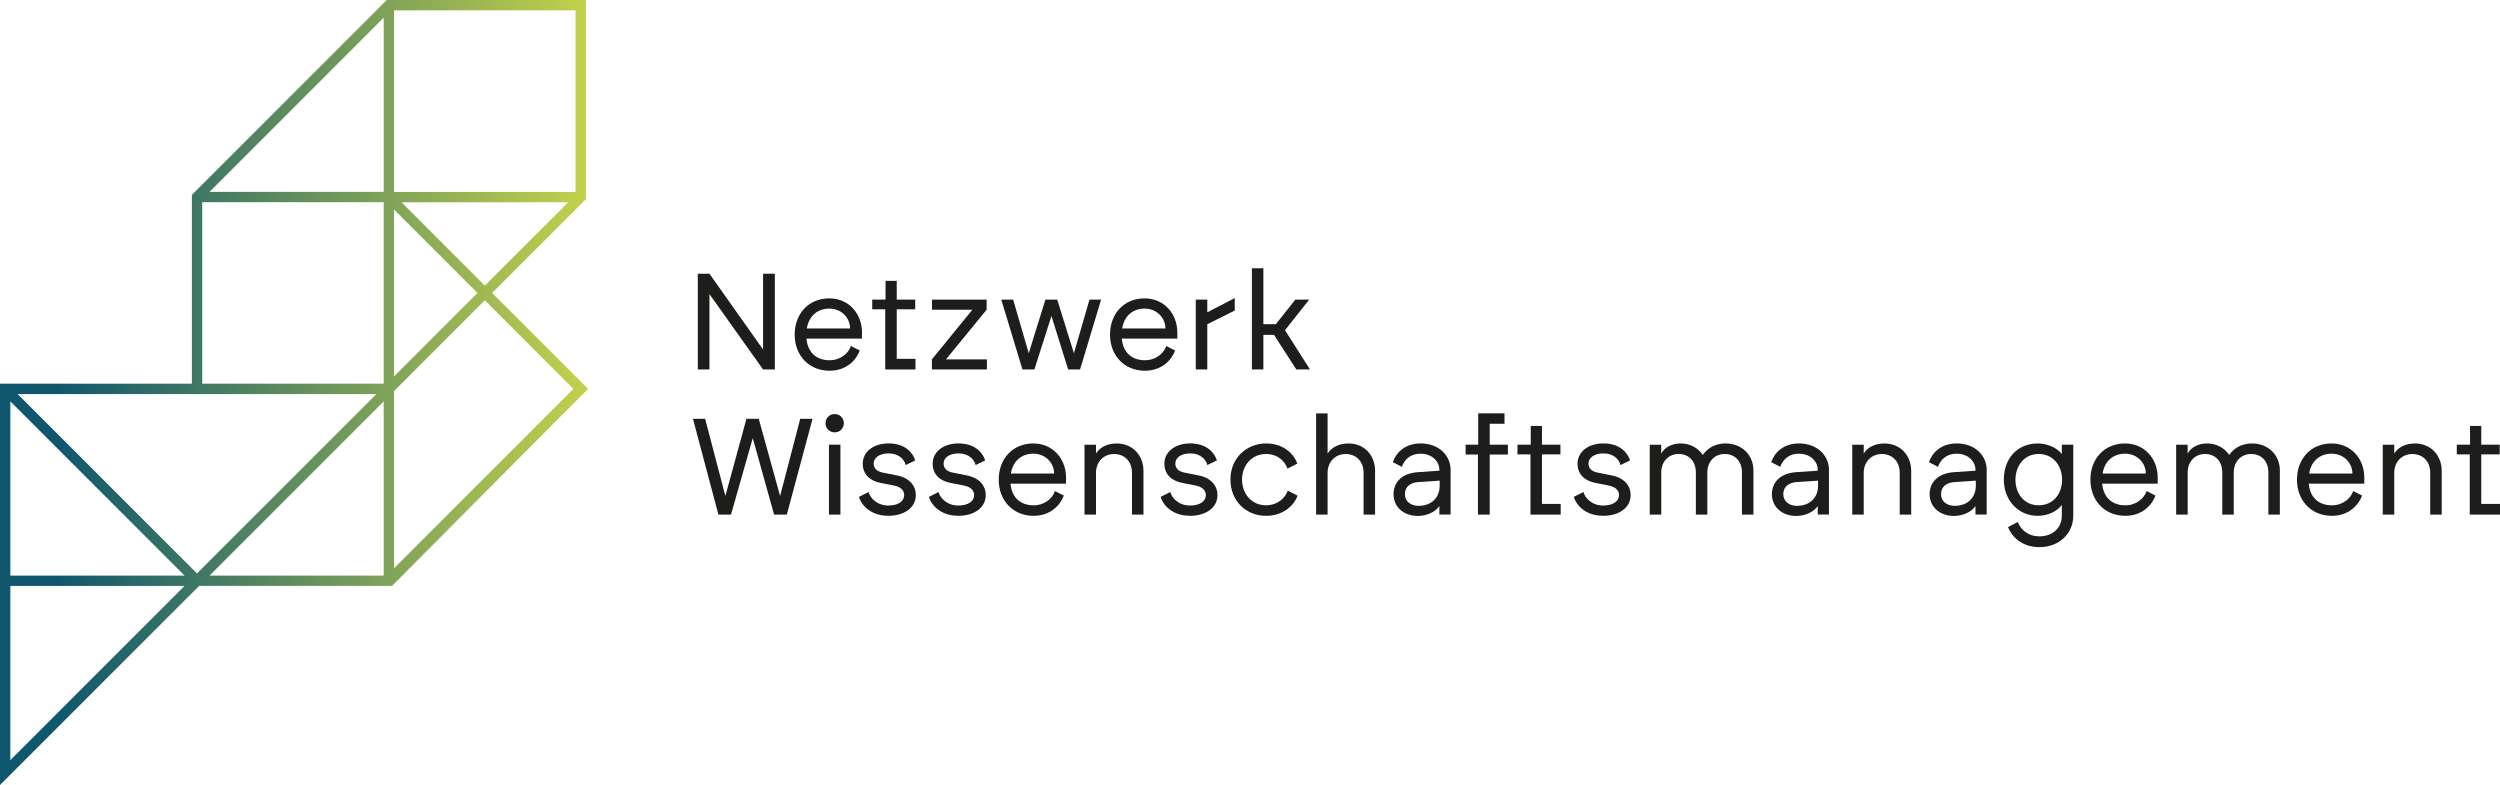 <?xml version="1.0" encoding="UTF-8"?><svg id="Ebene_2" xmlns="http://www.w3.org/2000/svg" xmlns:xlink="http://www.w3.org/1999/xlink" viewBox="0 0 816.27 256.34"><defs><linearGradient id="Unbenannter_Verlauf_29_Kopie" x1="0" y1="128.17" x2="192" y2="128.17" gradientUnits="userSpaceOnUse"><stop offset=".1" stop-color="#10576e"/><stop offset="1" stop-color="#c3d14b"/></linearGradient></defs><g id="Ebene_1-2"><path d="M160.69,95.65l30.62-30.62V0h-65.03l-63.63,63.63v61.65H0v131.05l65.03-65.03h62.97s64-64.33,64-64.33l-31.32-31.32ZM66.02,66.02h59.26v59.26h-59.26s0-59.26,0-59.26ZM3.38,248.18v-56.87h56.87L3.38,248.18ZM3.38,187.93v-56.87l56.87,56.87H3.38ZM64.33,187.23L5.77,128.67h117.12s-58.56,58.56-58.56,58.56ZM125.29,187.93h-56.87l56.87-56.87v56.87ZM125.29,62.64h-56.87L125.29,5.77v56.87ZM158.3,93.26l-27.22-27.22h54.45l-27.22,27.22ZM128.66,3.38h59.26v59.28h-59.26V3.38ZM128.66,68.42l27.24,27.24-27.24,27.24v-54.48ZM128.66,127.68l29.63-29.63,28.93,28.93-58.56,58.56v-57.86Z" style="fill:url(#Unbenannter_Verlauf_29_Kopie); stroke-width:0px;"/><polyline points="234.57 168.02 238.68 168.02 245.78 143.05 252.75 168.02 256.9 168.02 265.3 136.75 261.28 136.75 254.71 161.94 247.74 136.75 243.72 136.75 236.84 161.94 230.23 136.75 226.26 136.75 234.57 168.02" style="fill:#1d1d1b; stroke-width:0px;"/><polygon points="270.66 168.02 274.41 168.02 274.41 145.19 270.66 145.19 270.66 168.02 270.66 168.02" style="fill:#1d1d1b; stroke-width:0px;"/><path d="M269.54,138.18c0,1.7,1.29,2.99,2.99,2.99s2.99-1.3,2.99-2.99-1.3-2.99-2.99-2.99-2.99,1.29-2.99,2.99h0Z" style="fill:#1d1d1b; stroke-width:0px;"/><path d="M290.04,168.42c5.23,0,8.98-2.68,8.98-6.75,0-3.13-2.1-5.63-6.12-6.43l-4.69-.94c-1.79-.36-2.95-1.3-2.95-2.95,0-1.83,1.79-3.31,4.87-3.31,3.4,0,5.18,2.05,5.58,3.8l3.13-1.52c-.72-2.23-3.04-5.54-8.71-5.54-5.09,0-8.44,2.86-8.44,6.57,0,3.48,2.23,5.63,5.9,6.34l4.33.85c2.23.45,3.3,1.61,3.3,3.13,0,2.01-1.96,3.39-5.18,3.39-3.75,0-5.99-2.55-6.43-4.42l-3.17,1.61c.8,2.59,3.71,6.16,9.6,6.16h0Z" style="fill:#1d1d1b; stroke-width:0px;"/><path d="M312.87,168.42c5.23,0,8.98-2.68,8.98-6.75,0-3.13-2.1-5.63-6.12-6.43l-4.69-.94c-1.79-.36-2.95-1.3-2.95-2.95,0-1.83,1.79-3.31,4.87-3.31,3.39,0,5.18,2.05,5.58,3.8l3.13-1.52c-.71-2.23-3.04-5.54-8.71-5.54-5.09,0-8.44,2.86-8.44,6.57,0,3.48,2.23,5.63,5.9,6.34l4.33.85c2.23.45,3.31,1.61,3.31,3.13,0,2.01-1.96,3.39-5.18,3.39-3.75,0-5.99-2.55-6.43-4.42l-3.17,1.61c.8,2.59,3.71,6.16,9.6,6.16h0Z" style="fill:#1d1d1b; stroke-width:0px;"/><path d="M348.07,155.91c0-6.08-4.29-11.12-10.68-11.12-6.79,0-11.3,5.05-11.3,11.84s4.65,11.79,11.39,11.79c5.85,0,8.89-3.89,9.87-6.61l-2.9-1.47c-.76,2.32-3.31,4.65-6.97,4.65-3.93,0-7.06-2.15-7.55-7.06h18.14v-2.01ZM330.06,154.61c.67-4.15,3.57-6.48,7.33-6.48,4.02,0,6.79,3.08,6.79,6.48h-14.12Z" style="fill:#1d1d1b; stroke-width:0px;"/><path d="M354.1,168.02h3.75v-13.62c0-3.75,2.64-6.16,5.9-6.16s5.85,2.23,5.85,6.16v13.62h3.75v-14.29c0-5.14-3.66-8.93-8.71-8.93-3.22,0-5.49,1.25-6.79,3.26v-2.86h-3.75v22.83h0Z" style="fill:#1d1d1b; stroke-width:0px;"/><path d="M388.53,168.42c5.23,0,8.98-2.68,8.98-6.75,0-3.13-2.1-5.63-6.12-6.43l-4.69-.94c-1.79-.36-2.95-1.3-2.95-2.95,0-1.83,1.79-3.31,4.87-3.31,3.39,0,5.18,2.05,5.58,3.8l3.13-1.52c-.71-2.23-3.04-5.54-8.71-5.54-5.09,0-8.44,2.86-8.44,6.57,0,3.48,2.23,5.63,5.9,6.34l4.33.85c2.23.45,3.31,1.61,3.31,3.13,0,2.01-1.97,3.39-5.18,3.39-3.75,0-5.98-2.55-6.43-4.42l-3.17,1.61c.8,2.59,3.71,6.16,9.6,6.16h0Z" style="fill:#1d1d1b; stroke-width:0px;"/><path d="M413.32,168.42c6.12,0,9.38-3.84,10.36-6.57l-3.22-1.65c-.8,2.32-3.26,4.78-7.15,4.78-4.6,0-7.77-3.71-7.77-8.4s3.22-8.35,7.82-8.35c3.93,0,6.21,2.46,7.01,4.78l3.22-1.65c-.98-2.73-4.07-6.57-10.23-6.57s-11.61,4.6-11.61,11.79,5.32,11.84,11.57,11.84h0Z" style="fill:#1d1d1b; stroke-width:0px;"/><path d="M429.72,168.02h3.75v-13.62c0-3.75,2.64-6.16,5.9-6.16s5.85,2.23,5.85,6.16v13.62h3.75v-14.29c0-5.14-3.57-8.93-8.62-8.93-3.17,0-5.49,1.21-6.88,3.26v-13.09h-3.75v33.05h0Z" style="fill:#1d1d1b; stroke-width:0px;"/><path d="M463.8,144.79c-5.54,0-8.22,3.57-9.02,6.12l2.95,1.52c.63-1.88,2.37-4.29,6.08-4.29,3.93,0,6.16,2.68,6.16,5.23v.31l-7.06.49c-5.18.36-7.91,3.3-7.91,7.19,0,4.16,3.31,7.1,7.91,7.1,2.95,0,5.76-1.3,7.06-3.22v2.77h3.66v-14.65c0-4.42-3.62-8.58-9.83-8.58ZM470.05,158.77c0,3.13-2.14,6.39-6.92,6.39-2.46,0-4.42-1.43-4.42-3.8,0-2.59,1.92-3.8,4.47-3.97l6.88-.45v1.83Z" style="fill:#1d1d1b; stroke-width:0px;"/><polygon points="482.56 168.02 486.4 168.02 486.4 148.41 492.34 148.41 492.34 145.19 486.4 145.19 486.4 138.36 491.23 138.36 491.23 134.96 482.65 134.96 482.65 145.19 478.54 145.19 478.54 148.41 482.56 148.41 482.56 168.02 482.56 168.02" style="fill:#1d1d1b; stroke-width:0px;"/><polygon points="499.71 168.02 509.58 168.02 509.58 164.53 503.46 164.53 503.46 148.36 509.49 148.36 509.49 145.19 503.46 145.19 503.46 139.07 499.8 139.07 499.8 145.19 495.47 145.19 495.47 148.36 499.71 148.36 499.71 168.02 499.71 168.02" style="fill:#1d1d1b; stroke-width:0px;"/><path d="M523.43,168.42c5.23,0,8.98-2.68,8.98-6.75,0-3.13-2.1-5.63-6.12-6.43l-4.69-.94c-1.79-.36-2.95-1.3-2.95-2.95,0-1.83,1.79-3.31,4.87-3.31,3.39,0,5.18,2.05,5.58,3.8l3.13-1.52c-.71-2.23-3.04-5.54-8.71-5.54-5.09,0-8.44,2.86-8.44,6.57,0,3.48,2.23,5.63,5.9,6.34l4.33.85c2.23.45,3.31,1.61,3.31,3.13,0,2.01-1.97,3.39-5.18,3.39-3.75,0-5.98-2.55-6.43-4.42l-3.17,1.61c.8,2.59,3.71,6.16,9.6,6.16h0Z" style="fill:#1d1d1b; stroke-width:0px;"/><path d="M538.66,168.02h3.75v-13.76c0-3.57,2.41-6.03,5.67-6.03s5.63,2.28,5.63,6.03v13.76h3.75v-13.76c0-3.57,2.41-6.03,5.67-6.03s5.63,2.28,5.63,6.03v13.76h3.75v-14.43c0-4.96-3.75-8.8-9.07-8.8-4.11,0-6.39,2.19-7.46,3.75-1.56-2.28-4.11-3.75-7.24-3.75-2.77,0-5.23,1.21-6.34,3.31v-2.9h-3.75v22.83h0Z" style="fill:#1d1d1b; stroke-width:0px;"/><path d="M587.35,144.79c-5.54,0-8.22,3.57-9.02,6.12l2.95,1.52c.62-1.88,2.37-4.29,6.07-4.29,3.93,0,6.16,2.68,6.16,5.23v.31l-7.06.49c-5.18.36-7.91,3.3-7.91,7.19,0,4.16,3.31,7.1,7.91,7.1,2.95,0,5.76-1.3,7.06-3.22v2.77h3.66v-14.65c0-4.42-3.62-8.58-9.83-8.58ZM593.6,158.77c0,3.13-2.14,6.39-6.92,6.39-2.46,0-4.42-1.43-4.42-3.8,0-2.59,1.92-3.8,4.47-3.97l6.88-.45v1.83Z" style="fill:#1d1d1b; stroke-width:0px;"/><path d="M604.77,168.02h3.75v-13.62c0-3.75,2.64-6.16,5.9-6.16s5.85,2.23,5.85,6.16v13.62h3.75v-14.29c0-5.14-3.66-8.93-8.71-8.93-3.22,0-5.49,1.25-6.79,3.26v-2.86h-3.75v22.83h0Z" style="fill:#1d1d1b; stroke-width:0px;"/><path d="M638.85,144.79c-5.54,0-8.22,3.57-9.02,6.12l2.95,1.52c.62-1.88,2.37-4.29,6.07-4.29,3.93,0,6.16,2.68,6.16,5.23v.31l-7.06.49c-5.18.36-7.91,3.3-7.91,7.19,0,4.16,3.31,7.1,7.91,7.1,2.95,0,5.76-1.3,7.06-3.22v2.77h3.66v-14.65c0-4.42-3.62-8.58-9.83-8.58ZM645.11,158.77c0,3.13-2.14,6.39-6.92,6.39-2.46,0-4.42-1.43-4.42-3.8,0-2.59,1.92-3.8,4.47-3.97l6.88-.45v1.83Z" style="fill:#1d1d1b; stroke-width:0px;"/><path d="M673.2,145.19v3.04c-1.52-2.01-4.78-3.44-7.82-3.44-6.34,0-11.08,4.47-11.12,11.84.04,6.74,4.69,11.79,11.12,11.79,3.31,0,6.43-1.56,7.82-3.57v3.57c0,3.84-2.9,6.7-7.28,6.7-3.89,0-6.25-2.37-7.06-4.69l-3.22,1.65c.98,2.72,4.15,6.57,10.27,6.57,6.52,0,11.03-4.56,11.03-10.23v-23.23h-3.75ZM665.65,164.98c-4.73,0-7.59-3.8-7.59-8.35s2.86-8.4,7.59-8.4,7.64,3.84,7.64,8.4-2.86,8.35-7.64,8.35Z" style="fill:#1d1d1b; stroke-width:0px;"/><path d="M704.51,155.91c0-6.08-4.29-11.12-10.68-11.12-6.79,0-11.3,5.05-11.3,11.84s4.65,11.79,11.39,11.79c5.85,0,8.89-3.89,9.87-6.61l-2.9-1.47c-.76,2.32-3.3,4.65-6.97,4.65-3.93,0-7.06-2.15-7.55-7.06h18.14v-2.01ZM686.51,154.61c.67-4.15,3.57-6.48,7.33-6.48,4.02,0,6.79,3.08,6.79,6.48h-14.11Z" style="fill:#1d1d1b; stroke-width:0px;"/><path d="M710.54,168.02h3.75v-13.76c0-3.57,2.41-6.03,5.67-6.03s5.63,2.28,5.63,6.03v13.76h3.75v-13.76c0-3.57,2.41-6.03,5.67-6.03s5.63,2.28,5.63,6.03v13.76h3.75v-14.43c0-4.96-3.75-8.8-9.07-8.8-4.11,0-6.39,2.19-7.46,3.75-1.56-2.28-4.11-3.75-7.24-3.75-2.77,0-5.23,1.21-6.34,3.31v-2.9h-3.75v22.83h0Z" style="fill:#1d1d1b; stroke-width:0px;"/><path d="M771.96,155.91c0-6.08-4.29-11.12-10.68-11.12-6.79,0-11.3,5.05-11.3,11.84s4.65,11.79,11.39,11.79c5.85,0,8.89-3.89,9.87-6.61l-2.9-1.47c-.76,2.32-3.3,4.65-6.97,4.65-3.93,0-7.06-2.15-7.55-7.06h18.14v-2.01ZM753.96,154.61c.67-4.15,3.57-6.48,7.33-6.48,4.02,0,6.79,3.08,6.79,6.48h-14.11Z" style="fill:#1d1d1b; stroke-width:0px;"/><path d="M777.99,168.02h3.75v-13.62c0-3.75,2.64-6.16,5.9-6.16s5.85,2.23,5.85,6.16v13.62h3.75v-14.29c0-5.14-3.66-8.93-8.71-8.93-3.22,0-5.49,1.25-6.79,3.26v-2.86h-3.75v22.83h0Z" style="fill:#1d1d1b; stroke-width:0px;"/><polygon points="806.4 168.02 816.27 168.02 816.27 164.53 810.15 164.53 810.15 148.36 816.18 148.36 816.18 145.19 810.15 145.19 810.15 139.07 806.49 139.07 806.49 145.19 802.16 145.19 802.16 148.36 806.4 148.36 806.4 168.02 806.4 168.02" style="fill:#1d1d1b; stroke-width:0px;"/><polyline points="227.84 120.64 231.64 120.64 231.64 96.03 249.15 120.64 252.99 120.64 252.99 89.37 249.15 89.37 249.15 114.12 231.64 89.37 227.84 89.37 227.84 120.64" style="fill:#1d1d1b; stroke-width:0px;"/><path d="M281.45,108.54c0-6.08-4.29-11.12-10.68-11.12-6.79,0-11.3,5.05-11.3,11.84s4.65,11.79,11.39,11.79c5.85,0,8.89-3.89,9.87-6.61l-2.9-1.47c-.76,2.32-3.31,4.65-6.97,4.65-3.93,0-7.06-2.14-7.55-7.06h18.14v-2.01ZM263.44,107.24c.67-4.15,3.57-6.48,7.33-6.48,4.02,0,6.79,3.08,6.79,6.48h-14.11Z" style="fill:#1d1d1b; stroke-width:0px;"/><polygon points="289.04 120.64 298.91 120.64 298.91 117.16 292.79 117.16 292.79 100.99 298.82 100.99 298.82 97.82 292.79 97.82 292.79 91.7 289.13 91.7 289.13 97.82 284.79 97.82 284.79 100.99 289.04 100.99 289.04 120.64 289.04 120.64" style="fill:#1d1d1b; stroke-width:0px;"/><polygon points="304.27 120.64 322.23 120.64 322.23 117.34 308.87 117.34 322.14 101.12 322.14 97.82 304.31 97.82 304.31 101.12 317.49 101.12 304.27 117.34 304.27 120.64 304.27 120.64" style="fill:#1d1d1b; stroke-width:0px;"/><polygon points="333.84 120.64 337.73 120.64 343.31 103.18 348.76 120.64 352.65 120.64 359.52 97.82 355.73 97.82 350.64 115.33 345.19 97.82 341.34 97.82 335.89 115.33 330.8 97.82 326.92 97.82 333.84 120.64 333.84 120.64" style="fill:#1d1d1b; stroke-width:0px;"/><path d="M384.4,108.54c0-6.08-4.29-11.12-10.67-11.12-6.79,0-11.3,5.05-11.3,11.84s4.65,11.79,11.39,11.79c5.85,0,8.89-3.89,9.87-6.61l-2.9-1.47c-.76,2.32-3.3,4.65-6.97,4.65-3.93,0-7.06-2.14-7.55-7.06h18.14v-2.01ZM366.4,107.24c.67-4.15,3.57-6.48,7.33-6.48,4.02,0,6.79,3.08,6.79,6.48h-14.11Z" style="fill:#1d1d1b; stroke-width:0px;"/><polygon points="390.43 120.64 394.19 120.64 394.19 105.86 403.16 101.39 403.16 97.32 394.19 101.97 394.19 97.82 390.43 97.82 390.43 120.64 390.43 120.64" style="fill:#1d1d1b; stroke-width:0px;"/><polygon points="408.75 120.64 412.5 120.64 412.5 109.34 415.98 109.34 423.26 120.64 427.73 120.64 419.56 107.82 427.46 97.82 422.95 97.82 416.56 105.86 412.5 105.86 412.5 87.59 408.75 87.59 408.75 120.64 408.75 120.64" style="fill:#1d1d1b; stroke-width:0px;"/></g></svg>